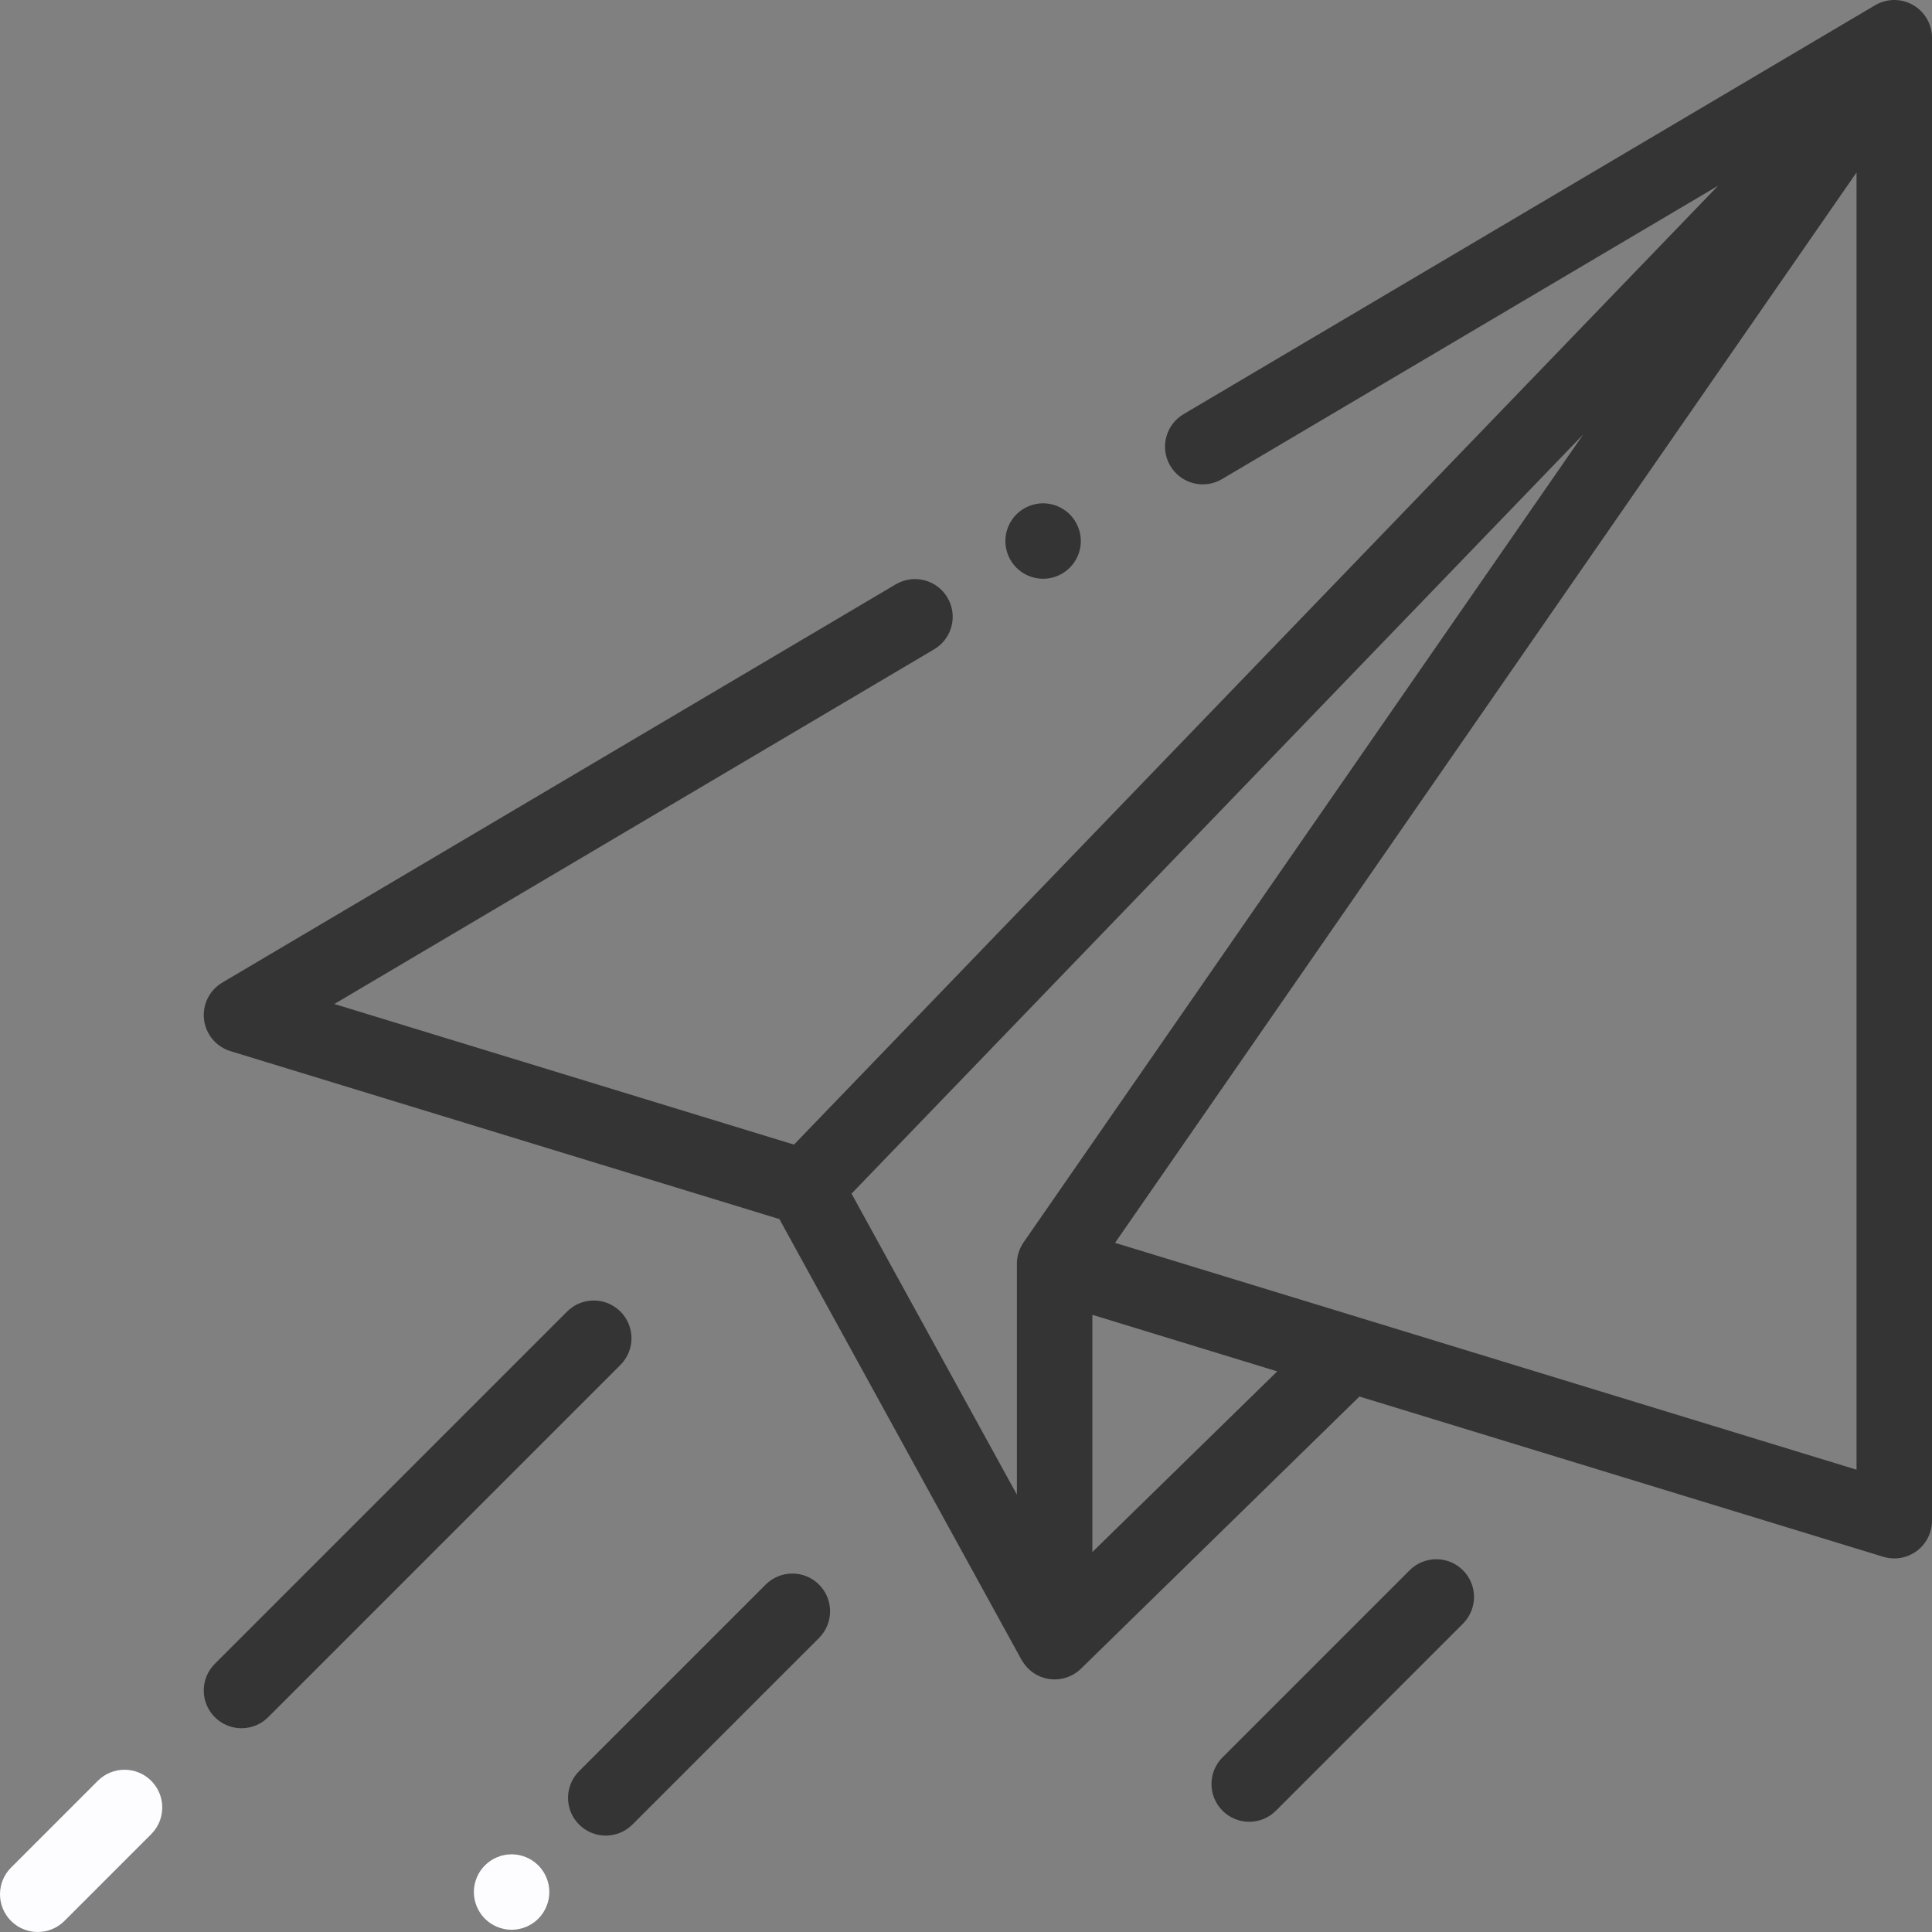 <?xml version="1.0" encoding="UTF-8"?>
<svg width="512px" height="512px" viewBox="0 0 512 512" version="1.1" xmlns="http://www.w3.org/2000/svg" xmlns:xlink="http://www.w3.org/1999/xlink">
    <rect x="0" y="0" width="512" height="512" fill="#808080" stroke="none"/>
    <!-- Generator: Sketch 52.5 (67469) - http://www.bohemiancoding.com/sketch -->
    <title>i-message</title>
    <desc>Created with Sketch.</desc>
    <g id="Page-1" stroke="none" stroke-width="1" fill="none" fill-rule="evenodd">
        <g id="i-message">
            <path d="M506.955,1.314 C503.836,-0.466 500,-0.436 496.91,1.392 L313.656,109.756 C308.902,112.567 307.327,118.699 310.138,123.453 C312.948,128.206 319.08,129.781 323.835,126.971 L455.317,49.222 L210.411,303.335 L88.603,266.069 L247.568,172.069 C252.322,169.257 253.897,163.125 251.086,158.371 C248.276,153.618 242.143,152.041 237.389,154.853 L58.91,260.392 C55.5,262.409 53.601,266.248 54.07,270.183 C54.539,274.118 57.286,277.404 61.074,278.563 L206.543,323.067 L270.72,439.88 C270.787,440.001 270.856,440.103 270.927,440.194 C271.998,441.98 273.603,443.439 275.605,444.281 C276.858,444.808 278.175,445.065 279.483,445.065 C282.046,445.065 284.569,444.079 286.474,442.216 L360.268,370.096 L499.074,412.562 C500.034,412.855 501.019,413 501.999,413 C504.115,413 506.205,412.328 507.947,411.039 C510.496,409.153 512,406.17 512,403 L512,10 C512,6.409 510.074,3.093 506.955,1.314 Z M271.265,329.23 C270.107,330.903 269.486,332.889 269.486,334.924 L269.486,396.095 L225.663,316.33 L419.584,115.12 L271.265,329.23 Z M289.486,411.309 L289.486,348.442 L338.476,363.43 L289.486,411.309 Z M492,389.483 L295.501,329.367 L492,45.704 L492,389.483 Z" id="Shape" fill="#343434" fill-rule="nonzero"></path>
            <path d="M164.423,347.577 C160.517,343.672 154.187,343.672 150.28,347.577 L56.928,440.929 C53.023,444.834 53.023,451.166 56.928,455.072 C58.882,457.024 61.441,458 64,458 C66.559,458 69.118,457.024 71.071,455.071 L164.423,361.719 C168.328,357.815 168.328,351.483 164.423,347.577 Z" id="Path" fill="#343434"></path>
            <path d="M40.071,471.928 C36.165,468.025 29.835,468.025 25.929,471.929 L2.929,494.929 C-0.976,498.834 -0.976,505.166 2.929,509.072 C4.882,511.024 7.441,512 10,512 C12.559,512 15.118,511.023 17.071,509.071 L40.071,486.071 C43.976,482.166 43.976,475.834 40.071,471.928 Z" id="Path" fill="#FDFDFF"></path>
            <path d="M142.649,494.34 C140.79,492.48 138.21,491.41 135.58,491.41 C132.939,491.41 130.37,492.48 128.51,494.34 C126.65,496.2 125.58,498.77 125.58,501.41 C125.58,504.04 126.649,506.62 128.51,508.48 C130.37,510.34 132.95,511.41 135.58,511.41 C138.21,511.41 140.79,510.34 142.649,508.48 C144.509,506.62 145.58,504.04 145.58,501.41 C145.58,498.77 144.51,496.2 142.649,494.34 Z" id="Path" fill="#FDFDFF"></path>
            <path d="M217.051,419.935 C213.148,416.03 206.818,416.03 202.909,419.935 L153.463,469.38 C149.558,473.285 149.558,479.617 153.463,483.522 C155.416,485.475 157.975,486.451 160.534,486.451 C163.093,486.451 165.652,485.474 167.605,483.522 L217.051,434.077 C220.956,430.172 220.956,423.84 217.051,419.935 Z" id="Path" fill="#343434"></path>
            <path d="M387.704,416.139 C383.798,412.235 377.468,412.235 373.562,416.139 L323.982,465.719 C320.077,469.624 320.077,475.956 323.982,479.862 C325.935,481.814 328.494,482.791 331.053,482.791 C333.612,482.791 336.171,481.814 338.124,479.862 L387.704,430.282 C391.609,426.377 391.609,420.045 387.704,416.139 Z" id="Path" fill="#343434"></path>
            <path d="M283.5,136.31 C281.64,134.45 279.06,133.38 276.43,133.38 C273.8,133.38 271.22,134.45 269.36,136.31 C267.501,138.17 266.43,140.75 266.43,143.39 C266.43,146.02 267.5,148.59 269.36,150.45 C271.22,152.32 273.8,153.38 276.43,153.38 C279.06,153.38 281.64,152.32 283.5,150.45 C285.359,148.59 286.43,146.02 286.43,143.39 C286.43,140.75 285.36,138.17 283.5,136.31 Z" id="Path" fill="#343434"></path>
        </g>
    </g>
</svg>